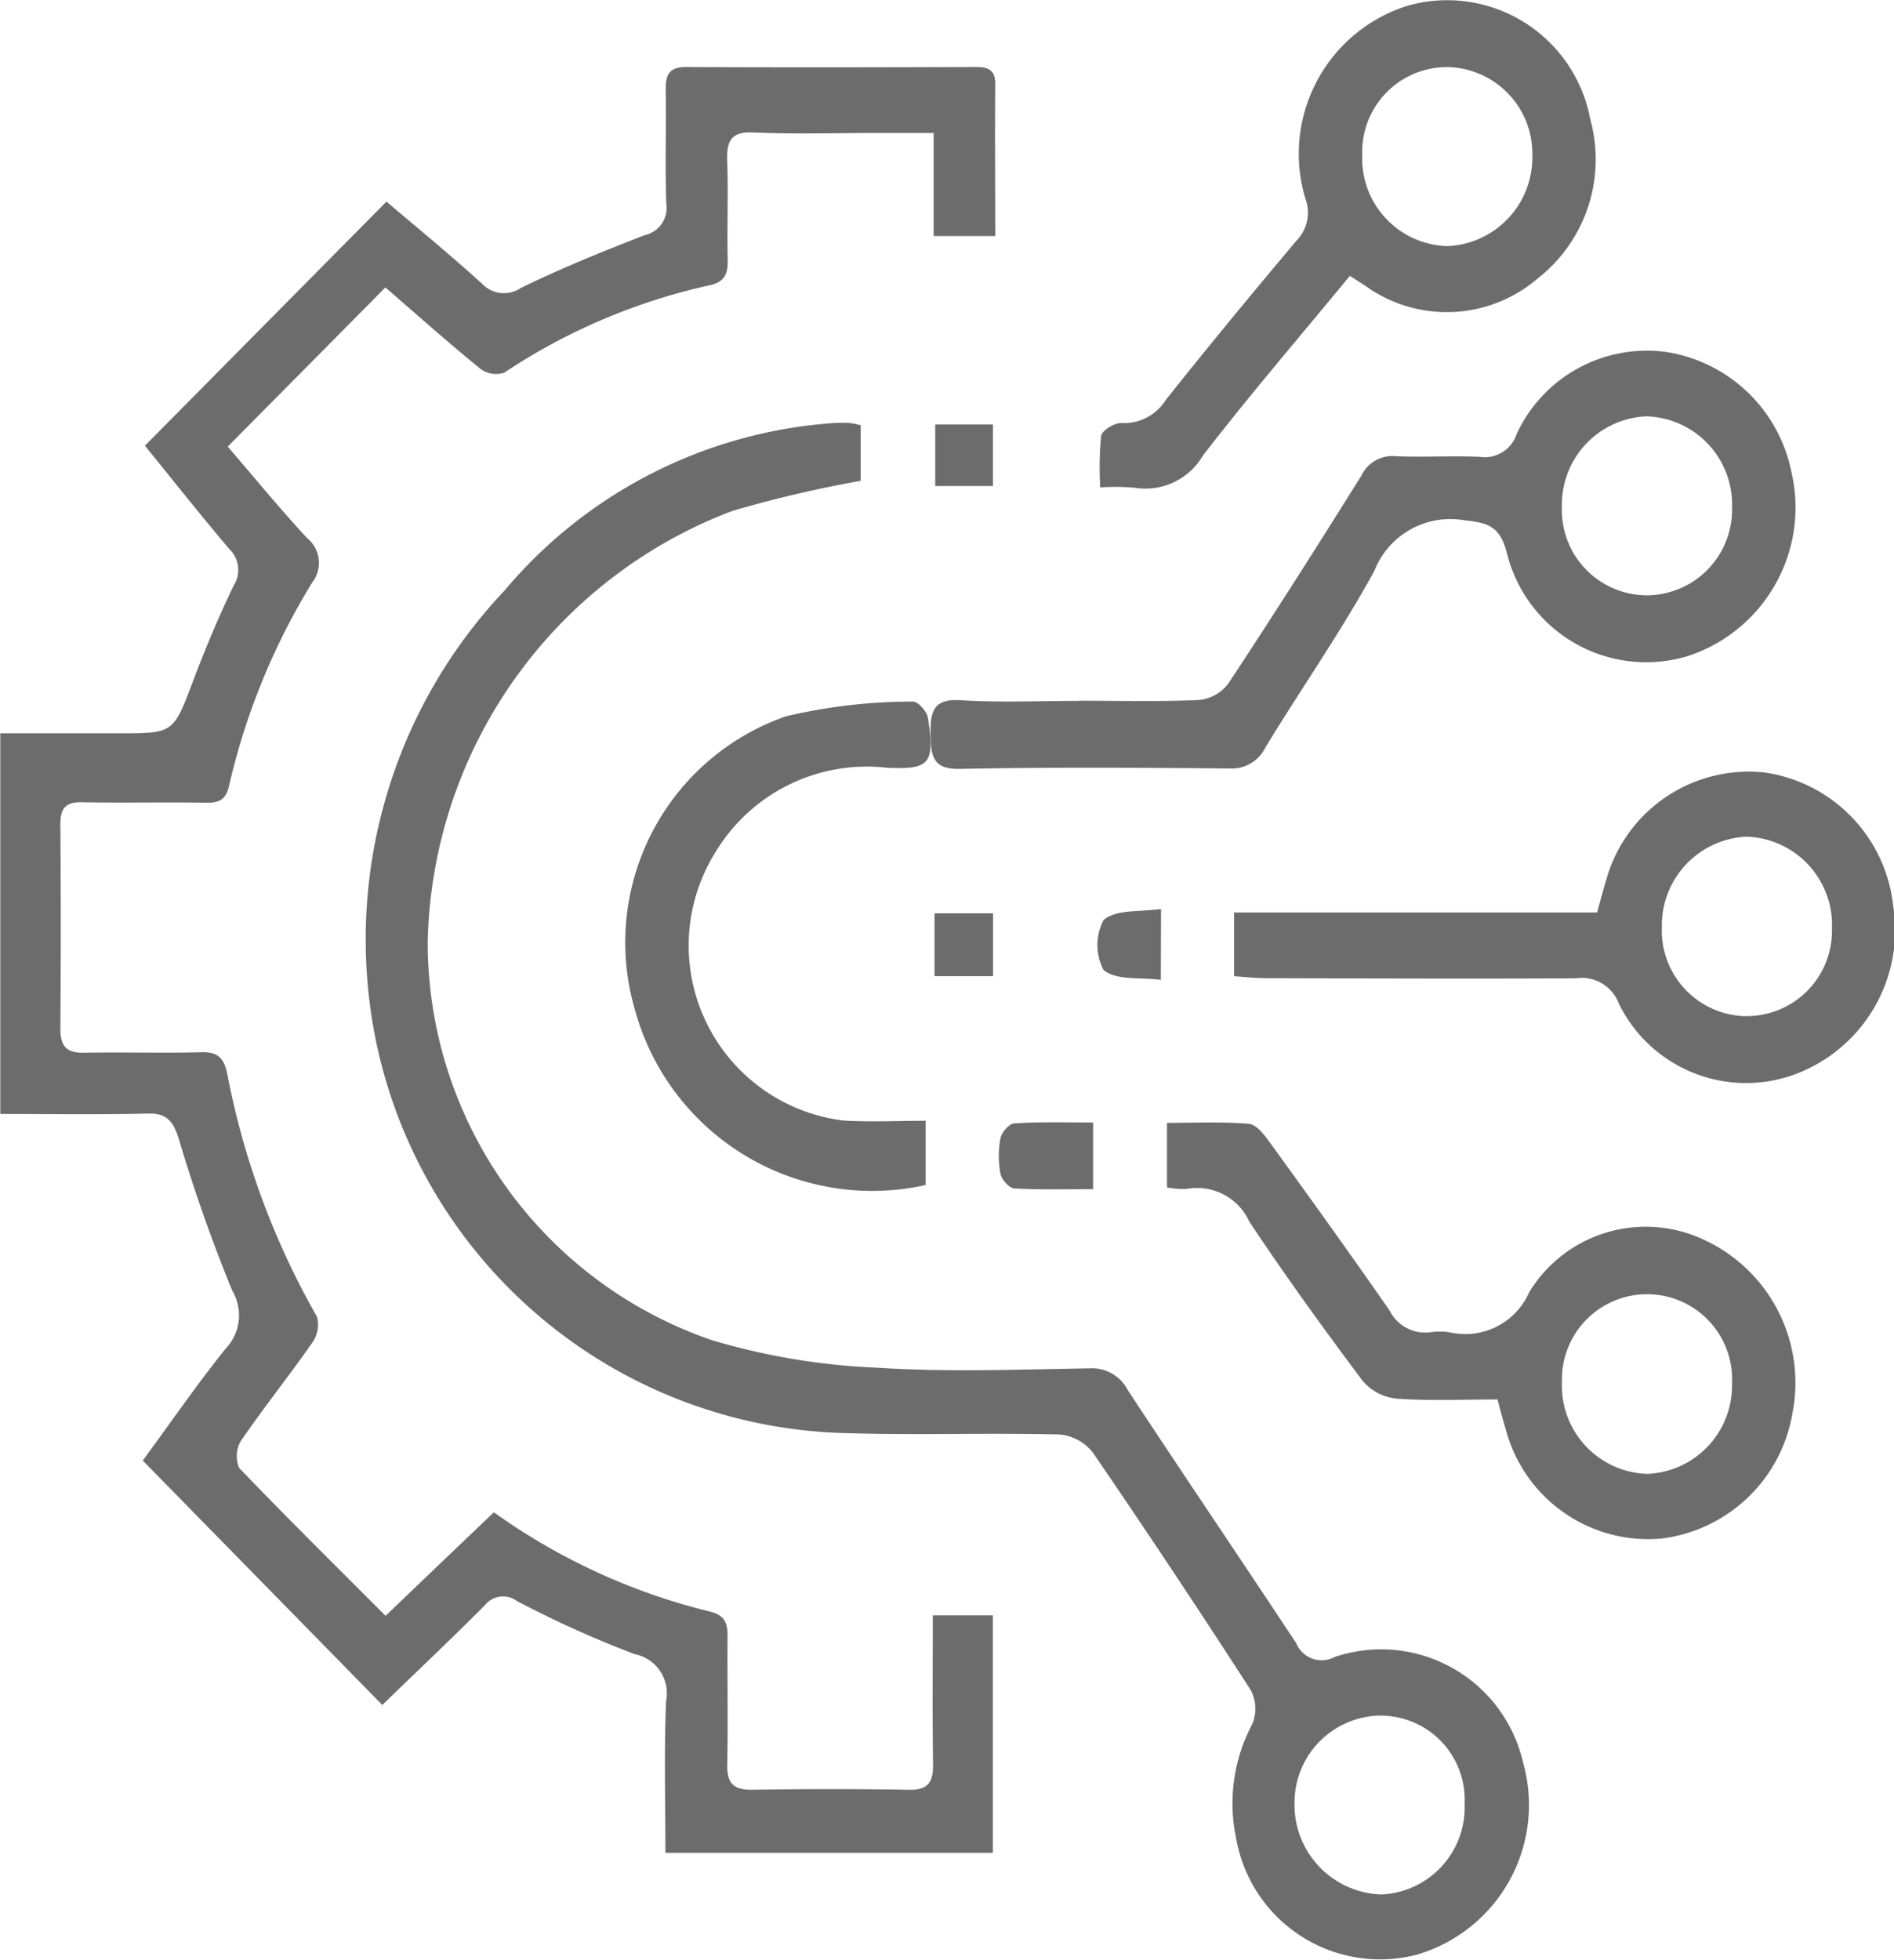 <svg id="Group_609" data-name="Group 609" xmlns="http://www.w3.org/2000/svg" xmlns:xlink="http://www.w3.org/1999/xlink" width="36.962" height="38.233" viewBox="0 0 36.962 38.233">
  <defs>
    <clipPath id="clip-path">
      <path id="Path_1260" data-name="Path 1260" d="M0,7.675H36.962V-30.558H0Z" transform="translate(0 30.558)" fill="#6c6c6c"/>
    </clipPath>
  </defs>
  <g id="Group_606" data-name="Group 606" transform="translate(0 0)" clip-path="url(#clip-path)">
    <g id="Group_598" data-name="Group 598" transform="translate(-0.001 1.307)">
      <path id="Path_1252" data-name="Path 1252" d="M3.89,6.993H-2.5c0-1-.028-1.983.013-2.963a.777.777,0,0,0-.611-.912,20.4,20.4,0,0,1-2.3-1.037.452.452,0,0,0-.624.081C-6.7,2.843-7.4,3.5-8.025,4.109L-12.7-.659c.549-.747,1.058-1.486,1.616-2.181a.942.942,0,0,0,.131-1.132A31.446,31.446,0,0,1-12-6.945c-.11-.349-.248-.492-.6-.483-.951.023-1.9.008-2.88.008v-7.426h2.336c1.052,0,1.04-.005,1.425-1.017.239-.632.5-1.257.793-1.864a.565.565,0,0,0-.085-.713c-.557-.656-1.091-1.332-1.647-2.016l4.714-4.761c.518.44,1.2,1,1.858,1.594a.587.587,0,0,0,.768.088c.788-.383,1.6-.713,2.413-1.028a.542.542,0,0,0,.422-.611c-.025-.736,0-1.474-.011-2.211-.008-.313.071-.459.4-.458,1.879.01,3.758.006,5.638,0,.228,0,.4.034.393.348-.01.97,0,1.938,0,2.95H2.735v-2.011H1.625c-.8,0-1.606.026-2.408-.01-.427-.019-.527.153-.512.559.024.647-.005,1.295.01,1.942.006.28-.078.419-.349.479a11.827,11.827,0,0,0-4.011,1.705.509.509,0,0,1-.47-.078c-.646-.527-1.27-1.082-1.85-1.584-1.04,1.051-2.044,2.063-3.077,3.105.533.618,1.021,1.217,1.545,1.78a.627.627,0,0,1,.1.877,13.242,13.242,0,0,0-1.614,3.937c-.061.3-.2.357-.46.352-.8-.013-1.606.006-2.41-.009-.307-.006-.429.1-.427.43q.015,1.995,0,3.992c0,.357.139.469.46.464.769-.014,1.539.01,2.307-.01.3-.008.427.118.487.408A15.417,15.417,0,0,0-9.3-3.464a.605.605,0,0,1-.088.5c-.455.652-.951,1.271-1.4,1.926a.591.591,0,0,0-.029.525c.921.96,1.868,1.893,2.856,2.883C-7.318,1.752-6.589,1.057-5.848.35A12.231,12.231,0,0,0-1.623,2.289c.289.074.338.231.335.493-.006.827.011,1.655-.006,2.481-.009.378.125.5.478.5q1.539-.026,3.075,0c.37.006.47-.15.464-.512-.015-.951-.005-1.9-.005-2.891H3.89Z" transform="translate(15.487 27.843)" fill="#6c6c6c"/>
    </g>
    <g id="Group_599" data-name="Group 599" transform="translate(7.137 8.247)">
      <path id="Path_1253" data-name="Path 1253" d="M1.939.01V1.094a24.007,24.007,0,0,0-2.5.586,9.2,9.2,0,0,0-5.949,8.408A8.205,8.205,0,0,0-.96,17.859a13.136,13.136,0,0,0,3.213.535c1.379.09,2.766.035,4.15.013a.785.785,0,0,1,.746.419c1.087,1.655,2.2,3.292,3.292,4.946a.535.535,0,0,0,.747.266,2.841,2.841,0,0,1,3.677,2.054,3.042,3.042,0,0,1-2.081,3.755A2.851,2.851,0,0,1,9.268,27.58a3.289,3.289,0,0,1,.317-2.24.792.792,0,0,0-.03-.651q-1.511-2.34-3.084-4.638a.934.934,0,0,0-.659-.354c-1.383-.034-2.769.016-4.151-.026a9.6,9.6,0,0,1-9.206-7.777,9.9,9.9,0,0,1,2.535-8.66A9.214,9.214,0,0,1,1.42-.033a2.526,2.526,0,0,1,.308,0A1.536,1.536,0,0,1,1.939.01M12.076,25.18a1.7,1.7,0,0,0-1.67,1.718,1.749,1.749,0,0,0,1.7,1.772A1.7,1.7,0,0,0,13.725,26.9a1.639,1.639,0,0,0-1.649-1.718" transform="translate(7.72 0.038)" fill="#6c6c6c"/>
    </g>
    <g id="Group_600" data-name="Group 600" transform="translate(18.16 6.844)">
      <path id="Path_1254" data-name="Path 1254" d="M.581,1.37c.786,0,1.571.021,2.355-.015A.815.815,0,0,0,3.5,1.033c.886-1.34,1.75-2.7,2.6-4.061A.669.669,0,0,1,6.773-3.4c.546.024,1.094-.013,1.639.013a.652.652,0,0,0,.711-.439A2.8,2.8,0,0,1,12.06-5.431a2.955,2.955,0,0,1,2.423,2.316A3.05,3.05,0,0,1,12.463.5,2.8,2.8,0,0,1,8.937-1.505C8.8-2.049,8.553-2.1,8.1-2.151a1.594,1.594,0,0,0-1.753.992C5.7.021,4.927,1.126,4.227,2.273a.731.731,0,0,1-.7.419C1.771,2.676.011,2.665-1.746,2.7c-.53.009-.558-.256-.566-.688-.008-.462.079-.684.589-.652.764.049,1.535.013,2.3.013M11.655-.686A1.672,1.672,0,0,0,13.33-2.391a1.724,1.724,0,0,0-1.673-1.787A1.724,1.724,0,0,0,10.009-2.42,1.665,1.665,0,0,0,11.655-.686" transform="translate(2.312 5.455)" fill="#6c6c6c"/>
    </g>
    <g id="Group_601" data-name="Group 601" transform="translate(22.775 21.896)">
      <path id="Path_1255" data-name="Path 1255" d="M1.295,1.085c-.677,0-1.326.03-1.969-.016A1,1,0,0,1-1.34.72C-2.1-.294-2.846-1.324-3.55-2.384a1.122,1.122,0,0,0-1.219-.639,1.584,1.584,0,0,1-.388-.029V-4.31c.525,0,1.065-.026,1.6.018.145.013.3.215.408.365C-2.363-2.843-1.58-1.754-.814-.652a.778.778,0,0,0,.806.425,1.318,1.318,0,0,1,.358,0,1.363,1.363,0,0,0,1.564-.784,2.665,2.665,0,0,1,3.448-1,3.071,3.071,0,0,1,1.69,3.348A2.957,2.957,0,0,1,4.475,3.8a2.875,2.875,0,0,1-3.02-2.131c-.05-.17-.1-.342-.16-.581M5.87.783A1.661,1.661,0,1,0,2.551.737a1.721,1.721,0,0,0,1.663,1.8A1.723,1.723,0,0,0,5.87.783" transform="translate(5.156 4.318)" fill="#6c6c6c"/>
    </g>
    <g id="Group_602" data-name="Group 602" transform="translate(24.083 15.05)">
      <path id="Path_1256" data-name="Path 1256" d="M0,.8V-.443H7.085c.073-.263.121-.45.178-.636a2.887,2.887,0,0,1,3.1-2.094,2.946,2.946,0,0,1,2.5,2.6,3,3,0,0,1-1.978,3.309A2.765,2.765,0,0,1,7.509,1.334.772.772,0,0,0,6.671.841C4.656.852,2.64.843.623.839.423.838.221.816,0,.8m9.988.778a1.663,1.663,0,0,0,1.68-1.7,1.724,1.724,0,0,0-1.662-1.8A1.73,1.73,0,0,0,8.349-.164,1.672,1.672,0,0,0,9.988,1.58" transform="translate(0 3.193)" fill="#6c6c6c"/>
    </g>
    <g id="Group_603" data-name="Group 603" transform="translate(21.46 0)">
      <path id="Path_1257" data-name="Path 1257" d="M.98,1.08C0,2.27-.972,3.4-1.886,4.583a1.3,1.3,0,0,1-1.341.629,4.349,4.349,0,0,0-.664-.005A6.235,6.235,0,0,1-3.873,4.2c.019-.11.264-.256.4-.249A.959.959,0,0,0-2.612,3.5C-1.78,2.453-.928,1.423-.068.4A.779.779,0,0,0,.118-.407,3.027,3.027,0,0,1,2.126-4.195,2.84,2.84,0,0,1,5.671-1.976,2.947,2.947,0,0,1,4.637,1.138a2.722,2.722,0,0,1-3.175.256c-.076-.04-.144-.1-.216-.143L.98,1.08M2.886-2.992A1.653,1.653,0,0,0,1.222-1.283,1.709,1.709,0,0,0,2.891.5a1.731,1.731,0,0,0,1.65-1.759A1.688,1.688,0,0,0,2.886-2.992" transform="translate(3.903 4.301)" fill="#6c6c6c"/>
    </g>
    <g id="Group_604" data-name="Group 604" transform="translate(12.207 13.686)">
      <path id="Path_1258" data-name="Path 1258" d="M1.176,1.641V2.895A4.8,4.8,0,0,1-4.5-.533,4.67,4.67,0,0,1-1.543-6.25,10.767,10.767,0,0,1,.928-6.535c.093-.008.273.19.292.313.136.893.051,1.018-.8.977A3.451,3.451,0,0,0-2.929-3.592a3.438,3.438,0,0,0,2.5,5.229c.523.033,1.05.005,1.6.005" transform="translate(4.681 6.535)" fill="#6c6c6c"/>
    </g>
    <g id="Group_605" data-name="Group 605" transform="translate(19.493 21.892)">
      <path id="Path_1259" data-name="Path 1259" d="M.369,0V1.3c-.529,0-1.035.016-1.538-.014-.1-.005-.248-.171-.27-.287a1.885,1.885,0,0,1,0-.691c.023-.116.17-.284.268-.29C-.667-.015-.161,0,.369,0" transform="translate(1.47 0.004)" fill="#6c6c6c"/>
    </g>
  </g>
  <path id="Path_1261" data-name="Path 1261" d="M14.577-15.092h1.142v-1.226H14.577Z" transform="translate(3.661 34.134)" fill="#6c6c6c"/>
  <g id="Group_608" data-name="Group 608" transform="translate(0 0)" clip-path="url(#clip-path)">
    <g id="Group_607" data-name="Group 607" transform="translate(21.415 17.731)">
      <path id="Path_1262" data-name="Path 1262" d="M.249.278C-.152.226-.606.294-.866.089a1.043,1.043,0,0,1,0-.981c.251-.211.708-.151,1.119-.213Z" transform="translate(0.99 1.105)" fill="#6c6c6c"/>
    </g>
  </g>
  <path id="Path_1264" data-name="Path 1264" d="M14.587-22.739h1.127v-1.2H14.587Z" transform="translate(3.664 32.22)" fill="#6c6c6c"/>
</svg>
